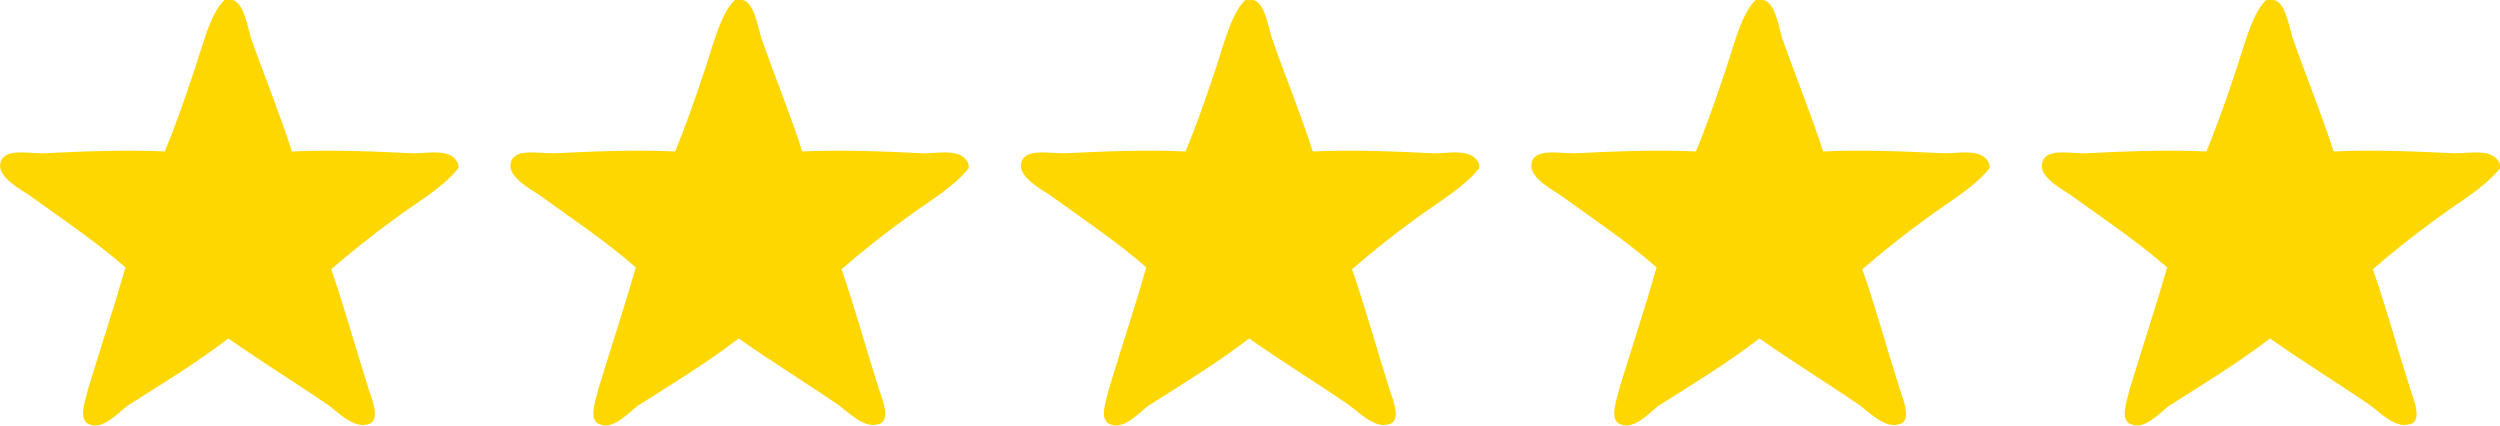 <svg xmlns="http://www.w3.org/2000/svg" id="Ebene_1" viewBox="0 0 133.69 22.76"><defs><style>      .cls-1 {        fill: #fed600;      }    </style></defs><path class="cls-1" d="M12.01,0h.4c.6.1.8,1.3,1,2,.7,2,1.6,4.2,2.2,6.1,2.1-.1,4.5,0,6.5.1.8,0,2.1-.3,2.4.6,0,.07,0,.13,0,.2-.9,1.1-2.2,1.8-3.4,2.7-1.2.87-2.33,1.77-3.4,2.7.7,2,1.3,4.2,2,6.4.2.6.7,1.8-.1,1.9-.7.2-1.6-.7-2-1-1.9-1.3-3.7-2.4-5.4-3.6-1.7,1.3-3.5,2.4-5.4,3.6-.4.3-1.3,1.3-2,1-.7-.2-.2-1.4-.1-1.9.7-2.3,1.4-4.4,2-6.5-1.6-1.4-3.4-2.6-5.2-3.9-.3-.2-1.6-.9-1.5-1.6.1-.9,1.4-.6,2.3-.6,2-.1,4.4-.2,6.5-.1.5-1.2,1-2.6,1.5-4.1.4-1.1.9-3.3,1.7-4Z"></path><path class="cls-1" d="M39.3,0h.4c.6.1.8,1.3,1,2,.7,2,1.6,4.2,2.2,6.1,2.1-.1,4.5,0,6.5.1.8,0,2.1-.3,2.4.6,0,.07,0,.13,0,.2-.9,1.1-2.2,1.8-3.4,2.7-1.2.87-2.33,1.77-3.4,2.7.7,2,1.3,4.2,2,6.4.2.6.7,1.8-.1,1.9-.7.2-1.6-.7-2-1-1.9-1.3-3.7-2.4-5.4-3.6-1.7,1.3-3.5,2.4-5.4,3.6-.4.3-1.3,1.3-2,1-.7-.2-.2-1.4-.1-1.9.7-2.3,1.4-4.4,2-6.5-1.6-1.4-3.4-2.6-5.2-3.9-.3-.2-1.6-.9-1.5-1.6.1-.9,1.4-.6,2.3-.6,2-.1,4.4-.2,6.5-.1.5-1.2,1-2.6,1.5-4.1.4-1.1.9-3.3,1.7-4Z"></path><path class="cls-1" d="M66.6,0h.4c.6.1.8,1.3,1,2,.7,2,1.6,4.2,2.2,6.1,2.1-.1,4.5,0,6.5.1.8,0,2.1-.3,2.4.6,0,.07,0,.13,0,.2-.9,1.1-2.2,1.8-3.4,2.7-1.2.87-2.33,1.77-3.4,2.7.7,2,1.3,4.2,2,6.4.2.6.7,1.8-.1,1.9-.7.2-1.6-.7-2-1-1.9-1.3-3.7-2.4-5.4-3.6-1.7,1.3-3.5,2.4-5.4,3.6-.4.3-1.3,1.3-2,1-.7-.2-.2-1.4-.1-1.9.7-2.3,1.4-4.4,2-6.5-1.6-1.4-3.4-2.6-5.2-3.9-.3-.2-1.6-.9-1.5-1.6.1-.9,1.4-.6,2.3-.6,2-.1,4.4-.2,6.5-.1.5-1.2,1-2.6,1.5-4.1.4-1.1.9-3.3,1.7-4Z"></path><path class="cls-1" d="M93.89,0h.4c.6.1.8,1.3,1,2,.7,2,1.6,4.2,2.2,6.1,2.1-.1,4.5,0,6.5.1.8,0,2.1-.3,2.4.6,0,.07,0,.13,0,.2-.9,1.1-2.2,1.8-3.4,2.7-1.2.87-2.33,1.77-3.4,2.7.7,2,1.3,4.2,2,6.4.2.6.7,1.8-.1,1.9-.7.2-1.6-.7-2-1-1.9-1.3-3.7-2.4-5.4-3.6-1.7,1.3-3.5,2.4-5.4,3.6-.4.3-1.3,1.3-2,1-.7-.2-.2-1.4-.1-1.9.7-2.3,1.4-4.4,2-6.5-1.6-1.4-3.4-2.6-5.2-3.9-.3-.2-1.6-.9-1.5-1.6.1-.9,1.4-.6,2.3-.6,2-.1,4.4-.2,6.5-.1.5-1.2,1-2.6,1.5-4.1.4-1.1.9-3.3,1.7-4Z"></path><path class="cls-1" d="M121.19,0h.4c.6.1.8,1.3,1,2,.7,2,1.6,4.2,2.2,6.1,2.1-.1,4.5,0,6.5.1.8,0,2.1-.3,2.4.6,0,.07,0,.13,0,.2-.9,1.1-2.2,1.8-3.4,2.7-1.2.87-2.33,1.77-3.4,2.7.7,2,1.3,4.2,2,6.4.2.6.7,1.8-.1,1.9-.7.2-1.6-.7-2-1-1.9-1.3-3.7-2.4-5.4-3.6-1.7,1.3-3.5,2.4-5.4,3.6-.4.3-1.3,1.3-2,1-.7-.2-.2-1.4-.1-1.9.7-2.3,1.4-4.4,2-6.5-1.6-1.4-3.4-2.6-5.2-3.9-.3-.2-1.6-.9-1.5-1.6.1-.9,1.4-.6,2.3-.6,2-.1,4.4-.2,6.5-.1.5-1.2,1-2.6,1.5-4.1.4-1.1.9-3.3,1.7-4Z"></path></svg>